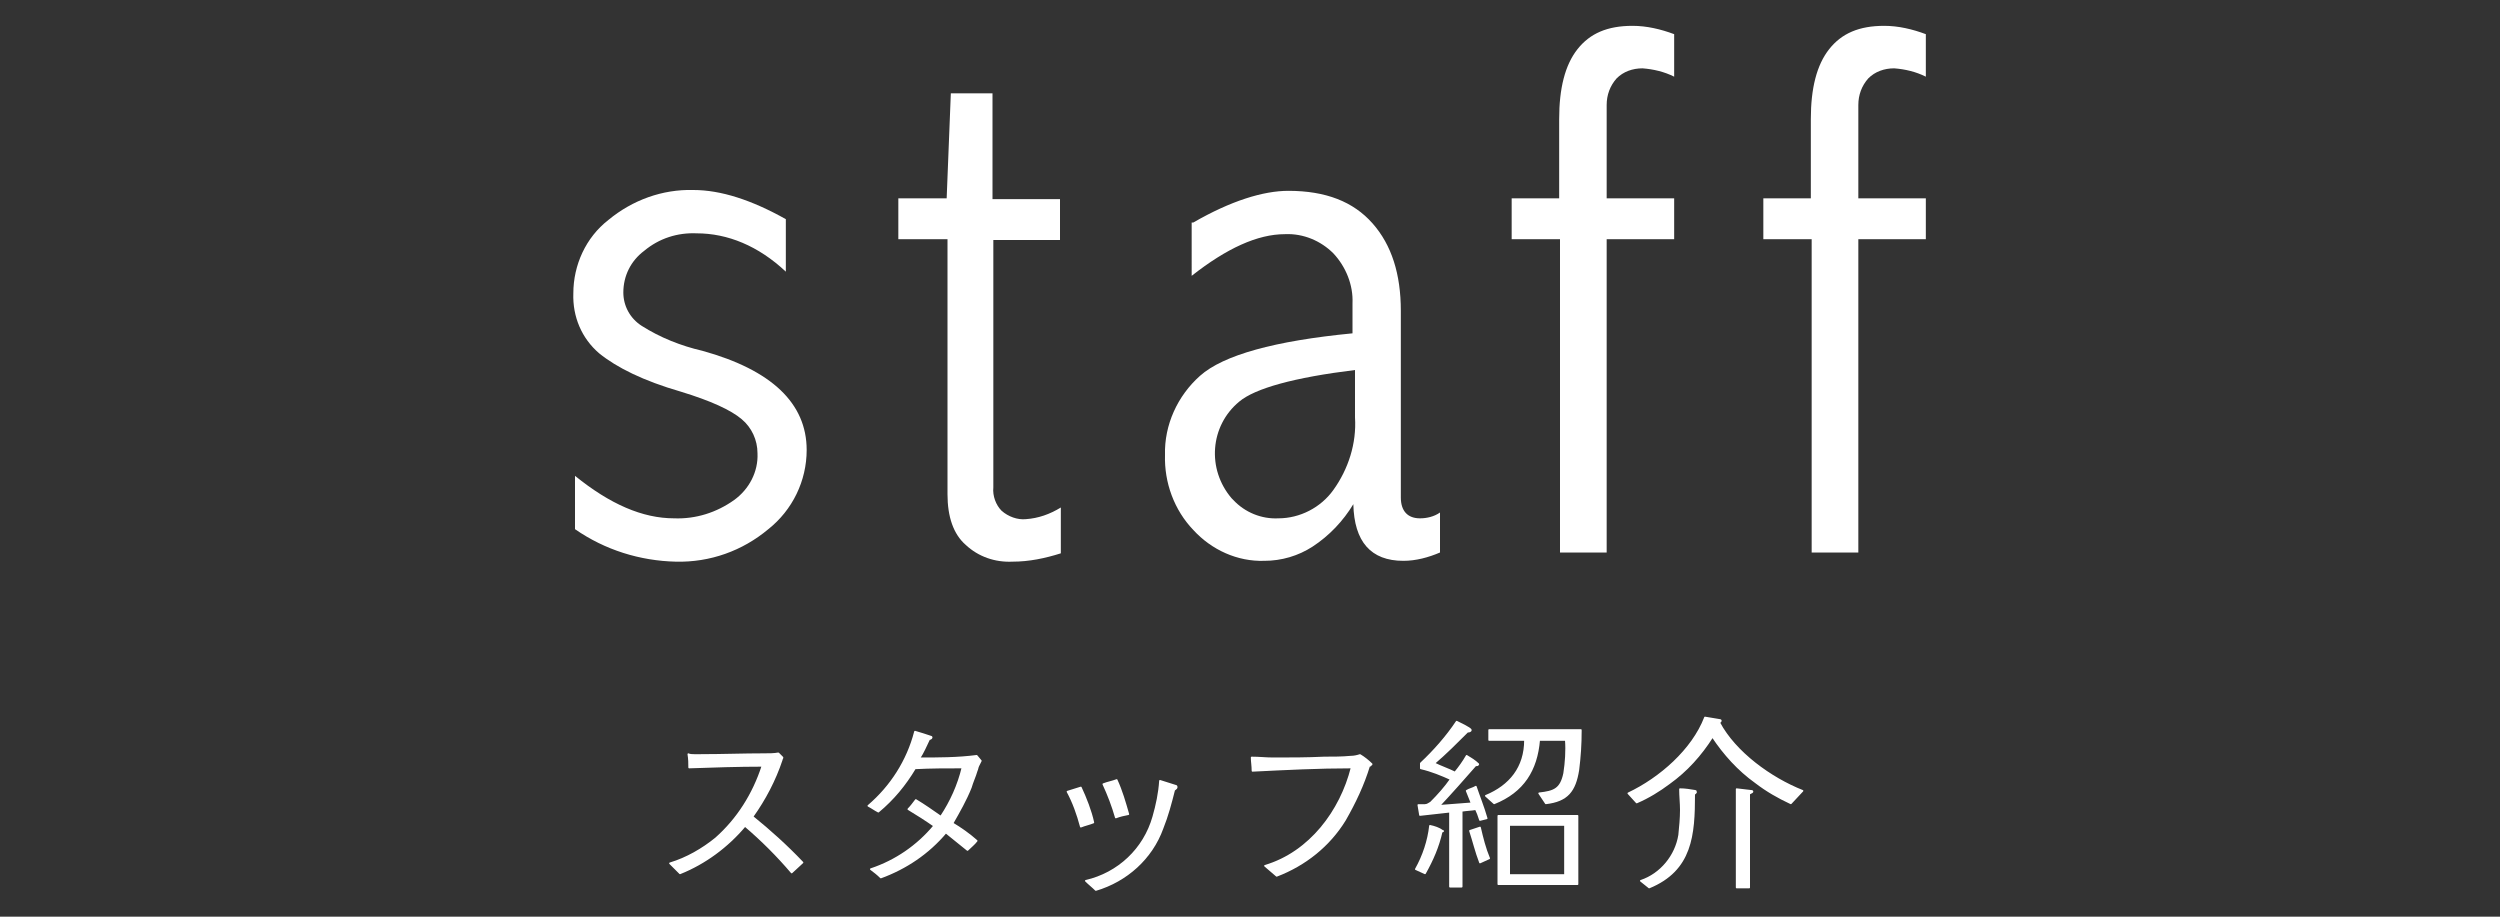 <?xml version="1.0" encoding="utf-8"?>
<!-- Generator: Adobe Illustrator 21.1.0, SVG Export Plug-In . SVG Version: 6.00 Build 0)  -->
<svg version="1.1" id="レイヤー_1" xmlns="http://www.w3.org/2000/svg" xmlns:xlink="http://www.w3.org/1999/xlink" x="0px"
	 y="0px" viewBox="0 0 300 110" style="enable-background:new 0 0 300 110;" xml:space="preserve">
<rect x="0" y="0" width="300" height="110" fill="#333333" stroke="none"/>
<style type="text/css">
	.st0{fill:#FFFFFF;}
	.st1{fill:#FFFFFF;stroke:#FFFFFF;stroke-width:0.2;stroke-linecap:round;stroke-linejoin:round;}
</style>
<title>title</title>
<g id="レイヤー_2">
	<g id="header">
		<path class="st0" d="M69,57.1c4.2,3.4,8.1,5.1,11.9,5.1c2.6,0.1,5.1-0.7,7.2-2.2c1.8-1.3,2.9-3.4,2.8-5.6c0-1.6-0.7-3.1-1.9-4.1
			c-1.3-1.1-3.7-2.2-7.3-3.3c-4.5-1.3-7.7-2.9-9.8-4.6c-2.1-1.8-3.2-4.4-3.1-7.2c0-3.4,1.5-6.7,4.2-8.8c2.9-2.4,6.5-3.7,10.2-3.6
			c3.3,0,7,1.2,11.1,3.5v6.3C91,29.5,87.3,28,83.6,28c-2.3-0.1-4.5,0.6-6.3,2.1c-1.6,1.2-2.5,3-2.5,5c0,1.6,0.8,3.1,2.2,4
			c2.2,1.4,4.7,2.4,7.3,3c8.3,2.3,12.5,6.3,12.5,11.9c0,3.7-1.7,7.2-4.6,9.5c-3.1,2.6-7,4-11.1,3.9c-4.3-0.1-8.5-1.4-12.1-3.9V57.1z
			"/>
		<path class="st0" d="M114.1,11.2h5v12.7h8.1v4.9h-8v29.7c-0.1,1,0.3,2.1,1,2.8c0.8,0.7,1.9,1.1,2.9,1c1.5-0.1,2.9-0.6,4.2-1.4v5.5
			c-1.9,0.6-3.8,1-5.8,1c-2.1,0.1-4.1-0.6-5.6-2c-1.5-1.3-2.2-3.4-2.2-6.1V28.7h-5.9v-4.9h5.8L114.1,11.2z"/>
		<path class="st0" d="M143.2,26.7c4.5-2.6,8.4-3.8,11.4-3.8c4.5,0,7.8,1.3,10.1,3.9s3.4,6.1,3.4,10.5v22.4c0,1.6,0.8,2.5,2.3,2.5
			c0.8,0,1.7-0.2,2.4-0.7v4.8c-1.4,0.6-2.9,1-4.4,1c-3.9,0-5.9-2.3-6-6.8c-1.2,2-2.9,3.8-4.9,5.1c-1.7,1.1-3.7,1.7-5.8,1.7
			c-3.2,0.1-6.3-1.3-8.5-3.7c-2.3-2.4-3.5-5.7-3.4-9c-0.1-3.6,1.5-7.1,4.2-9.5c2.8-2.5,9-4.2,18.3-5.1v-3.6c0.1-2.2-0.8-4.4-2.3-6
			c-1.5-1.5-3.6-2.4-5.8-2.3c-3.3,0-7,1.7-11.2,5V26.7z M162.6,44.4c-7.3,0.9-12,2.2-13.9,3.8c-3.5,2.9-3.9,8.1-0.9,11.6
			c0.1,0.1,0.1,0.1,0.2,0.2c1.4,1.5,3.4,2.3,5.4,2.2c2.6,0,5.1-1.3,6.6-3.4c1.8-2.5,2.8-5.6,2.6-8.7L162.6,44.4z"/>
		<path class="st0" d="M187.1,23.9v-9.6c0-3.7,0.7-6.5,2.2-8.4c1.5-1.9,3.6-2.8,6.6-2.8c1.7,0,3.4,0.4,5,1v5.1
			c-1.2-0.6-2.5-0.9-3.8-1c-1.2,0-2.3,0.4-3.1,1.2c-0.8,0.9-1.2,2-1.2,3.2v11.2h8.1v4.9h-8.1v37.6h-5.6V28.7h-5.8v-4.9H187.1z"/>
		<path class="st0" d="M217.3,23.9v-9.6c0-3.7,0.7-6.5,2.2-8.4c1.5-1.9,3.6-2.8,6.6-2.8c1.7,0,3.4,0.4,5,1v5.1
			c-1.2-0.6-2.5-0.9-3.8-1c-1.2,0-2.3,0.4-3.1,1.2c-0.8,0.9-1.2,2-1.2,3.2v11.2h8.1v4.9h-8.1v37.6h-5.6V28.7h-5.8v-4.9H217.3z"/>
		<path class="st1" d="M95,104.7c-1.7-2-3.6-3.9-5.6-5.6c-2.1,2.5-4.8,4.5-7.8,5.7c-0.4-0.4-0.8-0.8-1.2-1.2c2-0.6,3.9-1.7,5.5-3
			c2.6-2.3,4.5-5.3,5.6-8.7c-2.9,0-5.9,0.1-8.8,0.2c0-0.5,0-1-0.1-1.6c0.2,0.1,0.5,0.1,0.7,0.1h0.8c2.6,0,5.1-0.1,7.6-0.1
			c0.6,0,1.2,0,1.7-0.1l0.5,0.5c0,0.1-0.1,0.2-0.1,0.3c-0.8,2.4-2,4.7-3.5,6.8c2.1,1.7,4.1,3.5,6,5.5L95,104.7z"/>
		<path class="st1" d="M117.7,91.3c-0.1,0.2-0.2,0.4-0.3,0.6c-0.1,0.2-0.1,0.4-0.2,0.6c-0.2,0.7-0.5,1.3-0.7,2
			c-0.6,1.5-1.4,2.9-2.2,4.3c1,0.6,2,1.3,2.9,2.1c-0.3,0.4-0.7,0.7-1.1,1.1c-0.9-0.7-1.7-1.4-2.6-2.1c-2.1,2.5-4.8,4.3-7.8,5.4
			c-0.4-0.4-0.8-0.7-1.2-1c3-1,5.6-2.8,7.6-5.2c-1-0.7-2.1-1.4-3.1-2c0.3-0.3,0.6-0.7,0.9-1.1c1,0.6,2,1.3,3,2
			c1.2-1.8,2.1-3.8,2.6-5.9c-1.9,0-3.8,0-5.7,0.1c-1.2,2-2.6,3.7-4.4,5.2c-0.4-0.2-0.8-0.5-1.2-0.7c2.7-2.3,4.7-5.4,5.6-8.9
			c0.7,0.2,1.3,0.4,1.9,0.6c0,0,0.1,0,0.1,0.1c0,0.1-0.2,0.2-0.3,0.2c-0.4,0.8-0.7,1.6-1.2,2.3c2.3,0,4.6,0,6.9-0.3L117.7,91.3z"/>
		<path class="st1" d="M129.7,99.2c-0.4-1.5-0.9-2.9-1.6-4.2l1.6-0.5c0.6,1.3,1.2,2.8,1.5,4.2C130.7,98.9,130.2,99,129.7,99.2z
			 M140.9,94.8c-0.4,1.6-0.8,3.1-1.4,4.6c-1.3,3.6-4.3,6.3-8,7.4c-0.4-0.4-0.8-0.7-1.2-1.1c3.9-0.9,7-3.8,8.1-7.7
			c0.4-1.4,0.7-2.8,0.8-4.3c0.6,0.2,1.3,0.4,1.9,0.6c0.1,0,0.1,0.1,0.1,0.2C141.2,94.6,141,94.7,140.9,94.8z M133.9,98.1
			c-0.4-1.4-0.9-2.7-1.5-4c0.5-0.2,1.1-0.3,1.6-0.5c0.6,1.3,1,2.7,1.4,4.1C134.9,97.8,134.4,97.9,133.9,98.1L133.9,98.1z"/>
		<path class="st1" d="M164.5,91.8l-0.1,0.1h-0.1c-0.7,2.3-1.7,4.4-2.9,6.5c-1.9,3.1-4.8,5.4-8.2,6.7c-0.5-0.4-0.9-0.8-1.4-1.2
			c5.4-1.6,9.1-6.6,10.4-11.8c-4,0-7.9,0.2-11.9,0.4c0-0.6-0.1-1.1-0.1-1.6c0.9,0,1.7,0.1,2.6,0.1c2,0,4.1,0,6.1-0.1
			c1.1,0,2.1,0,3.2-0.1c0.4,0,0.8-0.1,1.1-0.2c0.5,0.3,1,0.7,1.4,1.1C164.6,91.7,164.6,91.8,164.5,91.8z"/>
		<path class="st1" d="M173,99.8c-0.4,1.8-1.1,3.4-2,5l-1.1-0.5c0.9-1.6,1.5-3.4,1.7-5.2c0.5,0.1,1.1,0.3,1.5,0.6
			C173.3,99.7,173.1,99.8,173,99.8z M177.6,98.4c-0.2-0.6-0.3-0.9-0.5-1.3c-0.6,0.1-1.1,0.1-1.7,0.2v9.1h-1.4v-9l-3.6,0.4l-0.2-1.2
			c0.3,0,0.6,0,0.8,0c0.3,0,0.5-0.2,0.7-0.3c0.9-0.9,1.7-1.8,2.4-2.8c-1.1-0.5-2.3-1-3.6-1.3v-0.6c1.6-1.5,3.1-3.2,4.3-5
			c0.2,0.1,1.7,0.8,1.7,1s-0.3,0.2-0.4,0.2c-1.3,1.3-2.6,2.6-4,3.8c0.8,0.4,1.7,0.7,2.5,1.1c0.5-0.6,1-1.3,1.4-2
			c0.5,0.3,1,0.6,1.4,1c0,0.1-0.2,0.2-0.3,0.1c-1.4,1.6-2.9,3.3-4.4,4.9l3.9-0.3c-0.2-0.5-0.4-1-0.6-1.5c0.3-0.2,0.8-0.3,1.1-0.5
			c0.4,1.2,0.9,2.4,1.3,3.8L177.6,98.4z M177.6,103.5c-0.5-1.3-0.8-2.6-1.2-3.8l1.2-0.4c0.3,1.3,0.6,2.5,1.1,3.7L177.6,103.5z
			 M189.7,87.7c0,1.6-0.1,3.1-0.3,4.7c-0.4,2.5-1.3,3.7-3.9,4l-0.8-1.2c1.8-0.2,2.6-0.5,3-2.4c0.2-1.3,0.3-2.7,0.2-4h-3.2
			c-0.3,3.6-1.9,6.2-5.4,7.6l-1-0.9c2.9-1.2,4.7-3.4,4.7-6.7h-4.3v-1.2H189.7z M189.3,106.1h-9.5v-8.2h9.5V106.1z M187.8,105v-6
			h-6.7v6H187.8z"/>
		<path class="st1" d="M214.9,96.4c-1.5-0.7-2.9-1.5-4.2-2.5c-2.1-1.5-3.8-3.4-5.2-5.5c-1.4,2.2-3.1,4.1-5.2,5.6
			c-1.2,0.9-2.5,1.7-3.9,2.3l-1-1.1c3.8-1.8,7.7-5.2,9.2-9.1c0.6,0.1,1.2,0.2,1.8,0.3c0,0,0.1,0,0.1,0.1c0,0.1-0.2,0.2-0.2,0.2
			c1.9,3.6,6.2,6.7,10,8.2L214.9,96.4z M203.3,95.3c0,4.9-0.3,9.1-5.4,11.2l-1-0.8c2.4-0.8,4.2-3,4.6-5.5c0.1-1,0.2-2,0.2-3
			c0-0.8-0.1-1.7-0.1-2.5c0.6,0,1.2,0.1,1.8,0.2c0.1,0,0.1,0,0.1,0.1c0,0,0,0,0,0C203.6,95.1,203.4,95.2,203.3,95.3L203.3,95.3z
			 M209.9,95.3v11.2h-1.5V94.7l1.7,0.2c0.1,0,0.2,0,0.2,0.1S209.9,95.2,209.9,95.3L209.9,95.3z"/>
	</g>
</g>
</svg>
